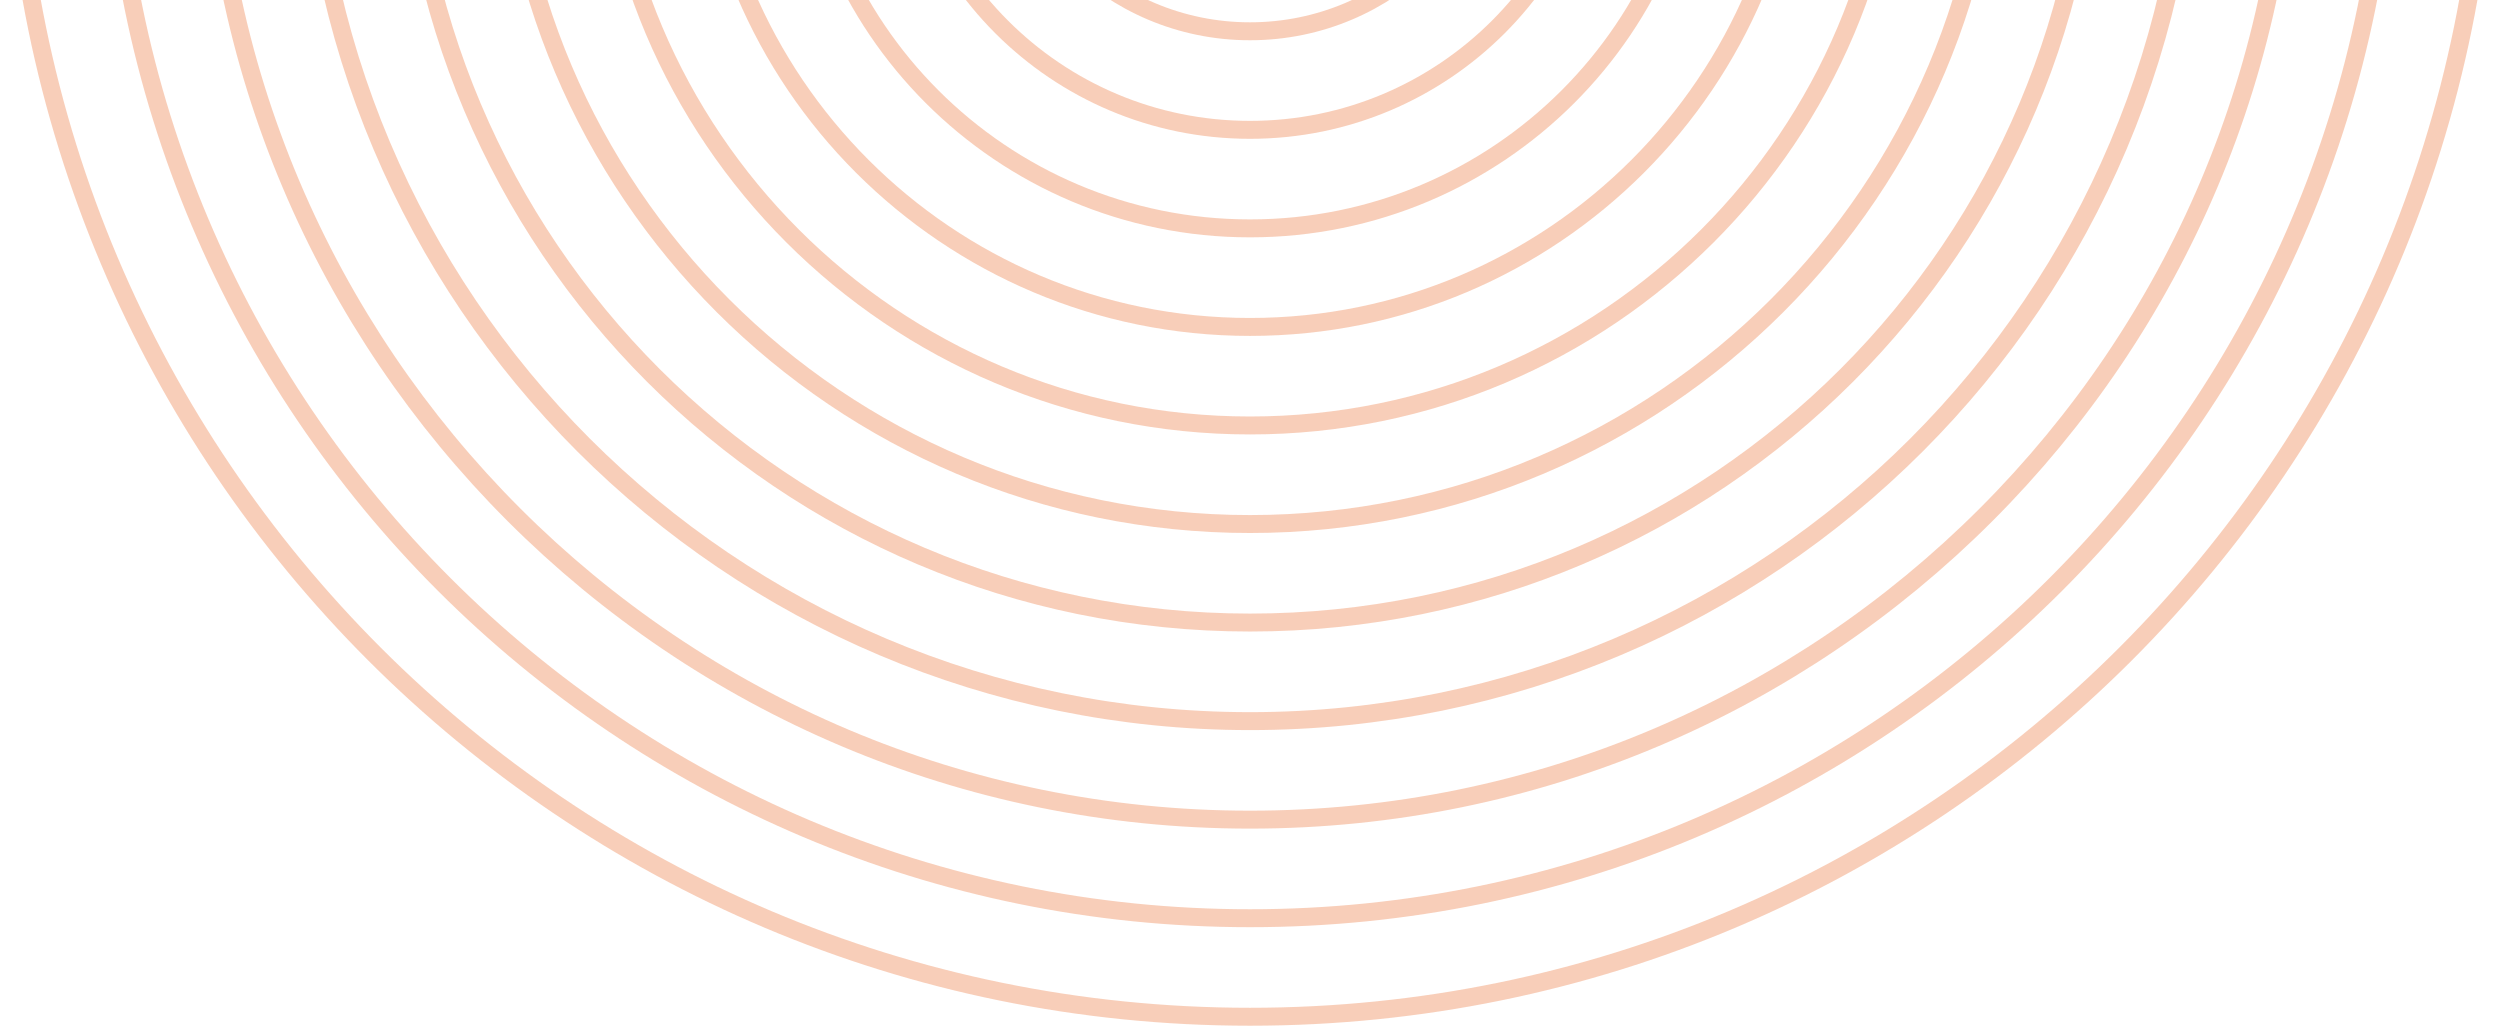 <svg width="418" height="172" viewBox="0 0 418 172" fill="none" xmlns="http://www.w3.org/2000/svg">
<path d="M209 170C323.323 170 416 77.323 416 -37C416 -151.323 323.323 -244 209 -244C94.677 -244 2 -151.323 2 -37C2 77.323 94.677 170 209 170Z" stroke="#EF8450" stroke-opacity="0.4" stroke-width="3" stroke-linecap="round" stroke-linejoin="round"/>
<path d="M209.001 153.526C314.225 153.526 399.527 68.225 399.527 -37C399.527 -142.225 314.225 -227.526 209.001 -227.526C103.776 -227.526 18.474 -142.225 18.474 -37C18.474 68.225 103.776 153.526 209.001 153.526Z" stroke="#EF8450" stroke-opacity="0.4" stroke-width="3" stroke-linecap="round" stroke-linejoin="round"/>
<path d="M209 137.046C305.122 137.046 383.046 59.123 383.046 -37C383.046 -133.123 305.122 -211.046 209 -211.046C112.877 -211.046 34.953 -133.123 34.953 -37C34.953 59.123 112.877 137.046 209 137.046Z" stroke="#EF8450" stroke-opacity="0.4" stroke-width="3" stroke-linecap="round" stroke-linejoin="round"/>
<path d="M209.005 120.572C296.029 120.572 366.577 50.025 366.577 -37C366.577 -124.025 296.029 -194.572 209.005 -194.572C121.98 -194.572 51.432 -124.025 51.432 -37C51.432 50.025 121.98 120.572 209.005 120.572Z" stroke="#EF8450" stroke-opacity="0.4" stroke-width="3" stroke-linecap="round" stroke-linejoin="round"/>
<path d="M209.003 104.092C286.926 104.092 350.096 40.923 350.096 -37C350.096 -114.923 286.926 -178.092 209.003 -178.092C131.08 -178.092 67.911 -114.923 67.911 -37C67.911 40.923 131.08 104.092 209.003 104.092Z" stroke="#EF8450" stroke-opacity="0.4" stroke-width="3" stroke-linecap="round" stroke-linejoin="round"/>
<path d="M209 87.619C277.825 87.619 333.618 31.825 333.618 -37C333.618 -105.825 277.825 -161.618 209 -161.618C140.175 -161.618 84.381 -105.825 84.381 -37C84.381 31.825 140.175 87.619 209 87.619Z" stroke="#EF8450" stroke-opacity="0.4" stroke-width="3" stroke-linecap="round" stroke-linejoin="round"/>
<path d="M208.999 71.138C268.722 71.138 317.137 22.723 317.137 -37C317.137 -96.724 268.722 -145.139 208.999 -145.139C149.275 -145.139 100.86 -96.724 100.86 -37C100.86 22.723 149.275 71.138 208.999 71.138Z" stroke="#EF8450" stroke-opacity="0.4" stroke-width="3" stroke-linecap="round" stroke-linejoin="round"/>
<path d="M208.999 54.664C259.624 54.664 300.664 13.625 300.664 -37C300.664 -87.625 259.624 -128.665 208.999 -128.665C158.374 -128.665 117.335 -87.625 117.335 -37C117.335 13.625 158.374 54.664 208.999 54.664Z" stroke="#EF8450" stroke-opacity="0.4" stroke-width="3" stroke-linecap="round" stroke-linejoin="round"/>
<path d="M209.002 38.184C250.526 38.184 284.187 4.523 284.187 -37C284.187 -78.523 250.526 -112.185 209.002 -112.185C167.479 -112.185 133.818 -78.523 133.818 -37C133.818 4.523 167.479 38.184 209.002 38.184Z" stroke="#EF8450" stroke-opacity="0.4" stroke-width="3" stroke-linecap="round" stroke-linejoin="round"/>
<path d="M208.999 21.71C241.424 21.71 267.709 -4.575 267.709 -37C267.709 -69.425 241.424 -95.711 208.999 -95.711C176.574 -95.711 150.288 -69.425 150.288 -37C150.288 -4.575 176.574 21.71 208.999 21.71Z" stroke="#EF8450" stroke-opacity="0.4" stroke-width="3" stroke-linecap="round" stroke-linejoin="round"/>
<path d="M208.998 5.23C232.321 5.23 251.228 -13.677 251.228 -37C251.228 -60.323 232.321 -79.231 208.998 -79.231C185.674 -79.231 166.767 -60.323 166.767 -37C166.767 -13.677 185.674 5.23 208.998 5.23Z" stroke="#EF8450" stroke-opacity="0.4" stroke-width="3" stroke-linecap="round" stroke-linejoin="round"/>
</svg>
